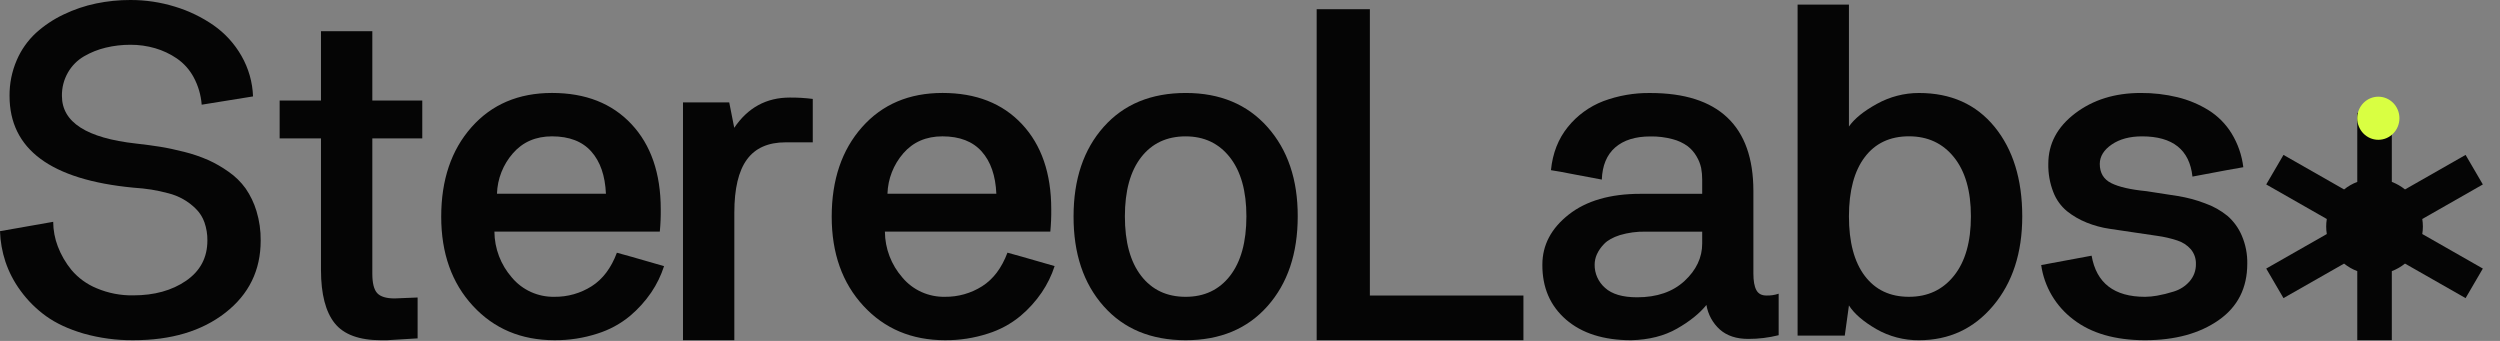<svg width="132" height="18" viewBox="0 0 132 18" fill="none" xmlns="http://www.w3.org/2000/svg">
<rect x="0" y="0" width="132" height="18" fill="#808080" stroke="none"/>
<g clip-path="url(#clip0_1492_510)">
<path d="M0 12.206L2.809 11.712C2.811 12.157 2.894 12.599 3.054 13.015C3.226 13.466 3.471 13.886 3.778 14.26C4.136 14.681 4.591 15.011 5.105 15.221C5.715 15.479 6.373 15.607 7.036 15.595C8.149 15.595 9.079 15.338 9.827 14.823C10.575 14.308 10.95 13.599 10.95 12.697C10.954 12.373 10.902 12.05 10.796 11.743C10.703 11.476 10.55 11.232 10.348 11.031C9.946 10.627 9.439 10.341 8.883 10.203C8.588 10.124 8.289 10.059 7.987 10.01C7.705 9.966 7.388 9.932 7.036 9.908C2.682 9.492 0.505 7.879 0.504 5.068C0.497 4.419 0.626 3.774 0.884 3.177C1.117 2.633 1.462 2.144 1.897 1.74C2.334 1.345 2.827 1.016 3.361 0.764C3.907 0.501 4.485 0.305 5.08 0.182C5.673 0.06 6.277 -0.001 6.883 2.29901e-05C7.68 -0.002 8.472 0.116 9.233 0.35C9.964 0.57 10.655 0.904 11.281 1.338C11.885 1.762 12.386 2.313 12.749 2.95C13.124 3.605 13.334 4.339 13.36 5.091L10.649 5.528C10.611 5.021 10.467 4.528 10.225 4.079C10.014 3.685 9.711 3.345 9.341 3.089C8.989 2.849 8.601 2.665 8.191 2.546C7.767 2.423 7.327 2.362 6.885 2.364C6.447 2.363 6.011 2.413 5.585 2.515C5.181 2.611 4.793 2.766 4.435 2.974C4.083 3.18 3.791 3.474 3.589 3.826C3.371 4.205 3.261 4.634 3.27 5.069C3.27 6.455 4.578 7.292 7.195 7.581C7.674 7.635 8.096 7.691 8.462 7.75C8.827 7.808 9.252 7.898 9.736 8.021C10.166 8.129 10.587 8.272 10.993 8.449C11.372 8.621 11.733 8.829 12.071 9.07C12.419 9.311 12.723 9.609 12.97 9.952C13.222 10.319 13.415 10.722 13.543 11.147C13.696 11.652 13.771 12.178 13.764 12.705C13.764 14.272 13.143 15.541 11.899 16.512C10.656 17.482 9.037 17.966 7.042 17.962C6.155 17.971 5.271 17.853 4.417 17.613C3.624 17.38 2.964 17.074 2.436 16.695C1.92 16.323 1.466 15.873 1.093 15.361C0.743 14.889 0.47 14.365 0.284 13.81C0.113 13.291 0.018 12.751 0 12.206Z" fill="#050505"/>
<path d="M14.765 7.309V5.308H16.948V1.649H19.659V5.308H22.296V7.309H19.659V14.454C19.659 14.949 19.745 15.29 19.916 15.477C20.088 15.664 20.395 15.757 20.836 15.757C20.959 15.757 21.156 15.749 21.425 15.733C21.695 15.717 21.903 15.709 22.05 15.708V17.866L20.432 17.963H20.117C18.964 17.963 18.148 17.663 17.67 17.063C17.192 16.463 16.951 15.533 16.948 14.274V7.309H14.765Z" fill="#050505"/>
<path d="M23.296 11.441C23.296 9.494 23.83 7.918 24.897 6.714C25.964 5.51 27.381 4.908 29.147 4.908C30.916 4.908 32.314 5.457 33.342 6.556C34.37 7.655 34.885 9.149 34.888 11.04C34.893 11.437 34.876 11.834 34.838 12.229H26.105C26.11 13.122 26.439 13.983 27.031 14.658C27.303 14.982 27.646 15.241 28.033 15.417C28.421 15.592 28.843 15.679 29.269 15.671C29.967 15.68 30.653 15.486 31.24 15.113C31.825 14.742 32.269 14.152 32.572 13.344C32.768 13.392 33.598 13.628 35.062 14.052C34.904 14.543 34.677 15.01 34.387 15.439C34.072 15.901 33.694 16.319 33.265 16.681C32.759 17.1 32.175 17.416 31.547 17.613C30.812 17.852 30.043 17.97 29.269 17.962C27.52 17.962 26.087 17.358 24.97 16.15C23.854 14.942 23.296 13.372 23.296 11.441ZM26.24 10.229H31.993C31.951 9.274 31.694 8.531 31.22 7.999C30.747 7.466 30.056 7.2 29.147 7.199C28.289 7.199 27.6 7.498 27.081 8.095C26.561 8.69 26.265 9.443 26.24 10.229Z" fill="#050505"/>
<path d="M36.062 17.963V5.405H38.503L38.768 6.748C39.487 5.683 40.464 5.151 41.7 5.151C42.106 5.148 42.512 5.172 42.914 5.223V7.515H41.483C40.559 7.515 39.877 7.818 39.435 8.425C38.993 9.033 38.773 9.965 38.773 11.222V17.963H36.062Z" fill="#050505"/>
<path d="M43.914 11.441C43.914 9.494 44.448 7.918 45.515 6.714C46.582 5.51 47.999 4.908 49.765 4.908C51.534 4.908 52.933 5.457 53.961 6.556C54.989 7.655 55.504 9.149 55.506 11.04C55.511 11.437 55.495 11.834 55.457 12.229H46.723C46.728 13.122 47.057 13.983 47.65 14.658C47.922 14.982 48.264 15.241 48.652 15.417C49.039 15.592 49.462 15.679 49.888 15.671C50.586 15.68 51.271 15.486 51.858 15.113C52.443 14.742 52.889 14.151 53.194 13.341C53.391 13.39 54.22 13.626 55.684 14.049C55.525 14.542 55.296 15.009 55.005 15.439C54.69 15.901 54.313 16.32 53.883 16.681C53.377 17.1 52.794 17.416 52.166 17.613C51.431 17.852 50.662 17.97 49.888 17.962C48.138 17.962 46.705 17.358 45.588 16.15C44.472 14.942 43.914 13.372 43.914 11.441ZM46.858 10.229H52.607C52.566 9.274 52.309 8.531 51.834 7.999C51.359 7.466 50.668 7.2 49.761 7.199C48.902 7.199 48.213 7.498 47.694 8.095C47.177 8.691 46.882 9.444 46.858 10.229Z" fill="#050505"/>
<path d="M56.684 11.424C56.684 9.466 57.214 7.891 58.276 6.698C59.337 5.505 60.781 4.908 62.609 4.909C64.418 4.909 65.856 5.509 66.925 6.71C67.993 7.911 68.525 9.482 68.52 11.424C68.52 13.385 67.988 14.965 66.924 16.164C65.86 17.364 64.419 17.963 62.602 17.963C60.774 17.963 59.33 17.363 58.269 16.164C57.207 14.965 56.679 13.385 56.684 11.424ZM59.394 11.424C59.394 12.776 59.68 13.822 60.251 14.562C60.823 15.302 61.606 15.672 62.602 15.672C63.59 15.672 64.372 15.302 64.947 14.562C65.521 13.821 65.809 12.775 65.81 11.424C65.81 10.088 65.52 9.05 64.94 8.31C64.361 7.57 63.581 7.2 62.602 7.2C61.606 7.2 60.823 7.568 60.251 8.304C59.68 9.04 59.394 10.08 59.394 11.424Z" fill="#050505"/>
<path d="M69.52 17.963V0.485H72.329V15.603H80.437V17.962L69.52 17.963Z" fill="#050505"/>
<path d="M81.437 13.973C81.437 12.94 81.901 12.059 82.829 11.329C83.757 10.599 85.019 10.234 86.614 10.234H89.876V9.482C89.877 9.277 89.859 9.072 89.821 8.87C89.775 8.657 89.694 8.452 89.582 8.264C89.462 8.053 89.301 7.868 89.109 7.719C88.872 7.547 88.603 7.422 88.319 7.349C87.935 7.246 87.538 7.197 87.141 7.204C86.347 7.204 85.728 7.398 85.283 7.785C84.839 8.172 84.603 8.738 84.576 9.482C84.298 9.434 83.859 9.352 83.257 9.234C82.656 9.116 82.2 9.033 81.89 8.985C81.98 8.088 82.278 7.328 82.782 6.705C83.273 6.095 83.918 5.624 84.653 5.341C85.446 5.045 86.289 4.899 87.137 4.911C88.936 4.911 90.292 5.343 91.205 6.208C92.118 7.072 92.576 8.361 92.579 10.075V14.444C92.579 14.83 92.63 15.12 92.733 15.313C92.835 15.507 93.012 15.603 93.263 15.603C93.484 15.611 93.704 15.578 93.913 15.507V17.699C93.388 17.83 92.848 17.896 92.306 17.894C91.684 17.894 91.188 17.731 90.816 17.406C90.434 17.064 90.182 16.605 90.099 16.102C89.739 16.549 89.221 16.966 88.547 17.351C87.872 17.737 87.065 17.941 86.124 17.963C84.669 17.963 83.522 17.599 82.683 16.871C81.845 16.142 81.43 15.177 81.437 13.973ZM84.197 13.973C84.194 14.204 84.241 14.432 84.335 14.643C84.429 14.854 84.569 15.043 84.743 15.196C85.107 15.53 85.673 15.697 86.441 15.697C87.488 15.697 88.322 15.409 88.944 14.834C89.565 14.258 89.876 13.6 89.876 12.859V12.231H86.883C86.427 12.222 85.971 12.283 85.534 12.412C85.158 12.533 84.88 12.688 84.7 12.877C84.539 13.038 84.408 13.226 84.313 13.433C84.238 13.603 84.198 13.787 84.197 13.973H84.197Z" fill="#050505"/>
<path d="M94.913 17.721V0.243H97.624V6.679C97.919 6.259 98.415 5.859 99.111 5.479C99.787 5.105 100.548 4.909 101.322 4.91C103.01 4.91 104.34 5.506 105.314 6.698C106.287 7.891 106.774 9.465 106.775 11.421C106.775 13.35 106.263 14.923 105.241 16.14C104.219 17.357 102.913 17.964 101.323 17.963C100.529 17.971 99.748 17.767 99.062 17.372C98.382 16.977 97.902 16.563 97.624 16.128L97.404 17.721L94.913 17.721ZM97.624 11.421C97.624 12.781 97.902 13.829 98.46 14.567C99.017 15.304 99.795 15.672 100.795 15.671C101.787 15.671 102.58 15.299 103.173 14.555C103.767 13.81 104.064 12.765 104.064 11.421C104.064 10.086 103.767 9.048 103.173 8.307C102.58 7.567 101.787 7.197 100.795 7.197C99.793 7.197 99.014 7.563 98.46 8.295C97.905 9.027 97.626 10.069 97.624 11.421Z" fill="#050505"/>
<path d="M107.775 13.995C109.533 13.664 110.42 13.499 110.437 13.5C110.689 14.948 111.63 15.672 113.258 15.672C113.47 15.669 113.681 15.649 113.889 15.612C114.184 15.56 114.475 15.488 114.76 15.397C115.088 15.301 115.382 15.115 115.607 14.86C115.831 14.605 115.951 14.277 115.944 13.94C115.953 13.658 115.859 13.382 115.678 13.164C115.487 12.946 115.238 12.784 114.96 12.697C114.622 12.586 114.275 12.505 113.923 12.456L112.69 12.274L111.397 12.082C110.976 12.022 110.565 11.91 110.171 11.751C109.798 11.601 109.449 11.399 109.135 11.149C108.813 10.881 108.566 10.537 108.417 10.148C108.23 9.67 108.14 9.16 108.151 8.648C108.151 7.591 108.623 6.704 109.566 5.986C110.51 5.269 111.663 4.91 113.025 4.909C113.681 4.904 114.334 4.979 114.971 5.133C115.55 5.274 116.103 5.505 116.609 5.817C117.106 6.127 117.523 6.548 117.828 7.045C118.161 7.589 118.372 8.198 118.447 8.829C118.142 8.877 117.247 9.042 115.762 9.324C115.608 7.908 114.721 7.2 113.101 7.2C112.453 7.2 111.919 7.343 111.5 7.629C111.082 7.915 110.871 8.256 110.868 8.653C110.868 9.129 111.071 9.468 111.476 9.67C111.881 9.872 112.5 10.013 113.333 10.094L114.987 10.35C115.478 10.428 115.96 10.557 116.424 10.735C116.858 10.887 117.261 11.113 117.617 11.403C117.941 11.688 118.196 12.041 118.365 12.437C118.567 12.906 118.666 13.412 118.656 13.922C118.656 15.208 118.151 16.203 117.141 16.907C116.131 17.611 114.837 17.963 113.259 17.963C111.68 17.963 110.418 17.599 109.474 16.87C108.547 16.171 107.936 15.137 107.775 13.995Z" fill="#050505"/>
<path d="M127.928 11.96C127.928 11.827 127.917 11.694 127.896 11.563L131.094 9.739L130.183 8.179L126.984 10.003C126.775 9.834 126.54 9.7 126.288 9.604V5.958H124.464V9.604C124.212 9.7 123.977 9.834 123.767 10.003L120.568 8.179L119.657 9.739L122.855 11.563C122.812 11.826 122.812 12.094 122.855 12.357L119.657 14.18L120.568 15.74L123.767 13.918C123.977 14.086 124.212 14.221 124.464 14.316V17.963H126.288V14.316C126.54 14.22 126.775 14.085 126.984 13.917L130.183 15.741L131.094 14.18L127.896 12.356C127.917 12.225 127.928 12.092 127.928 11.96Z" fill="#050505"/>
<path d="M125.576 7.381C126.191 7.381 126.69 6.872 126.69 6.243C126.69 5.615 126.191 5.105 125.576 5.105C124.961 5.105 124.462 5.615 124.462 6.243C124.462 6.872 124.961 7.381 125.576 7.381Z" fill="#D9FF42"/>
</g>
<defs>
<clipPath id="clip0_1492_510">
<rect width="131.094" height="17.963" fill="white"/>
</clipPath>
</defs>
</svg>
